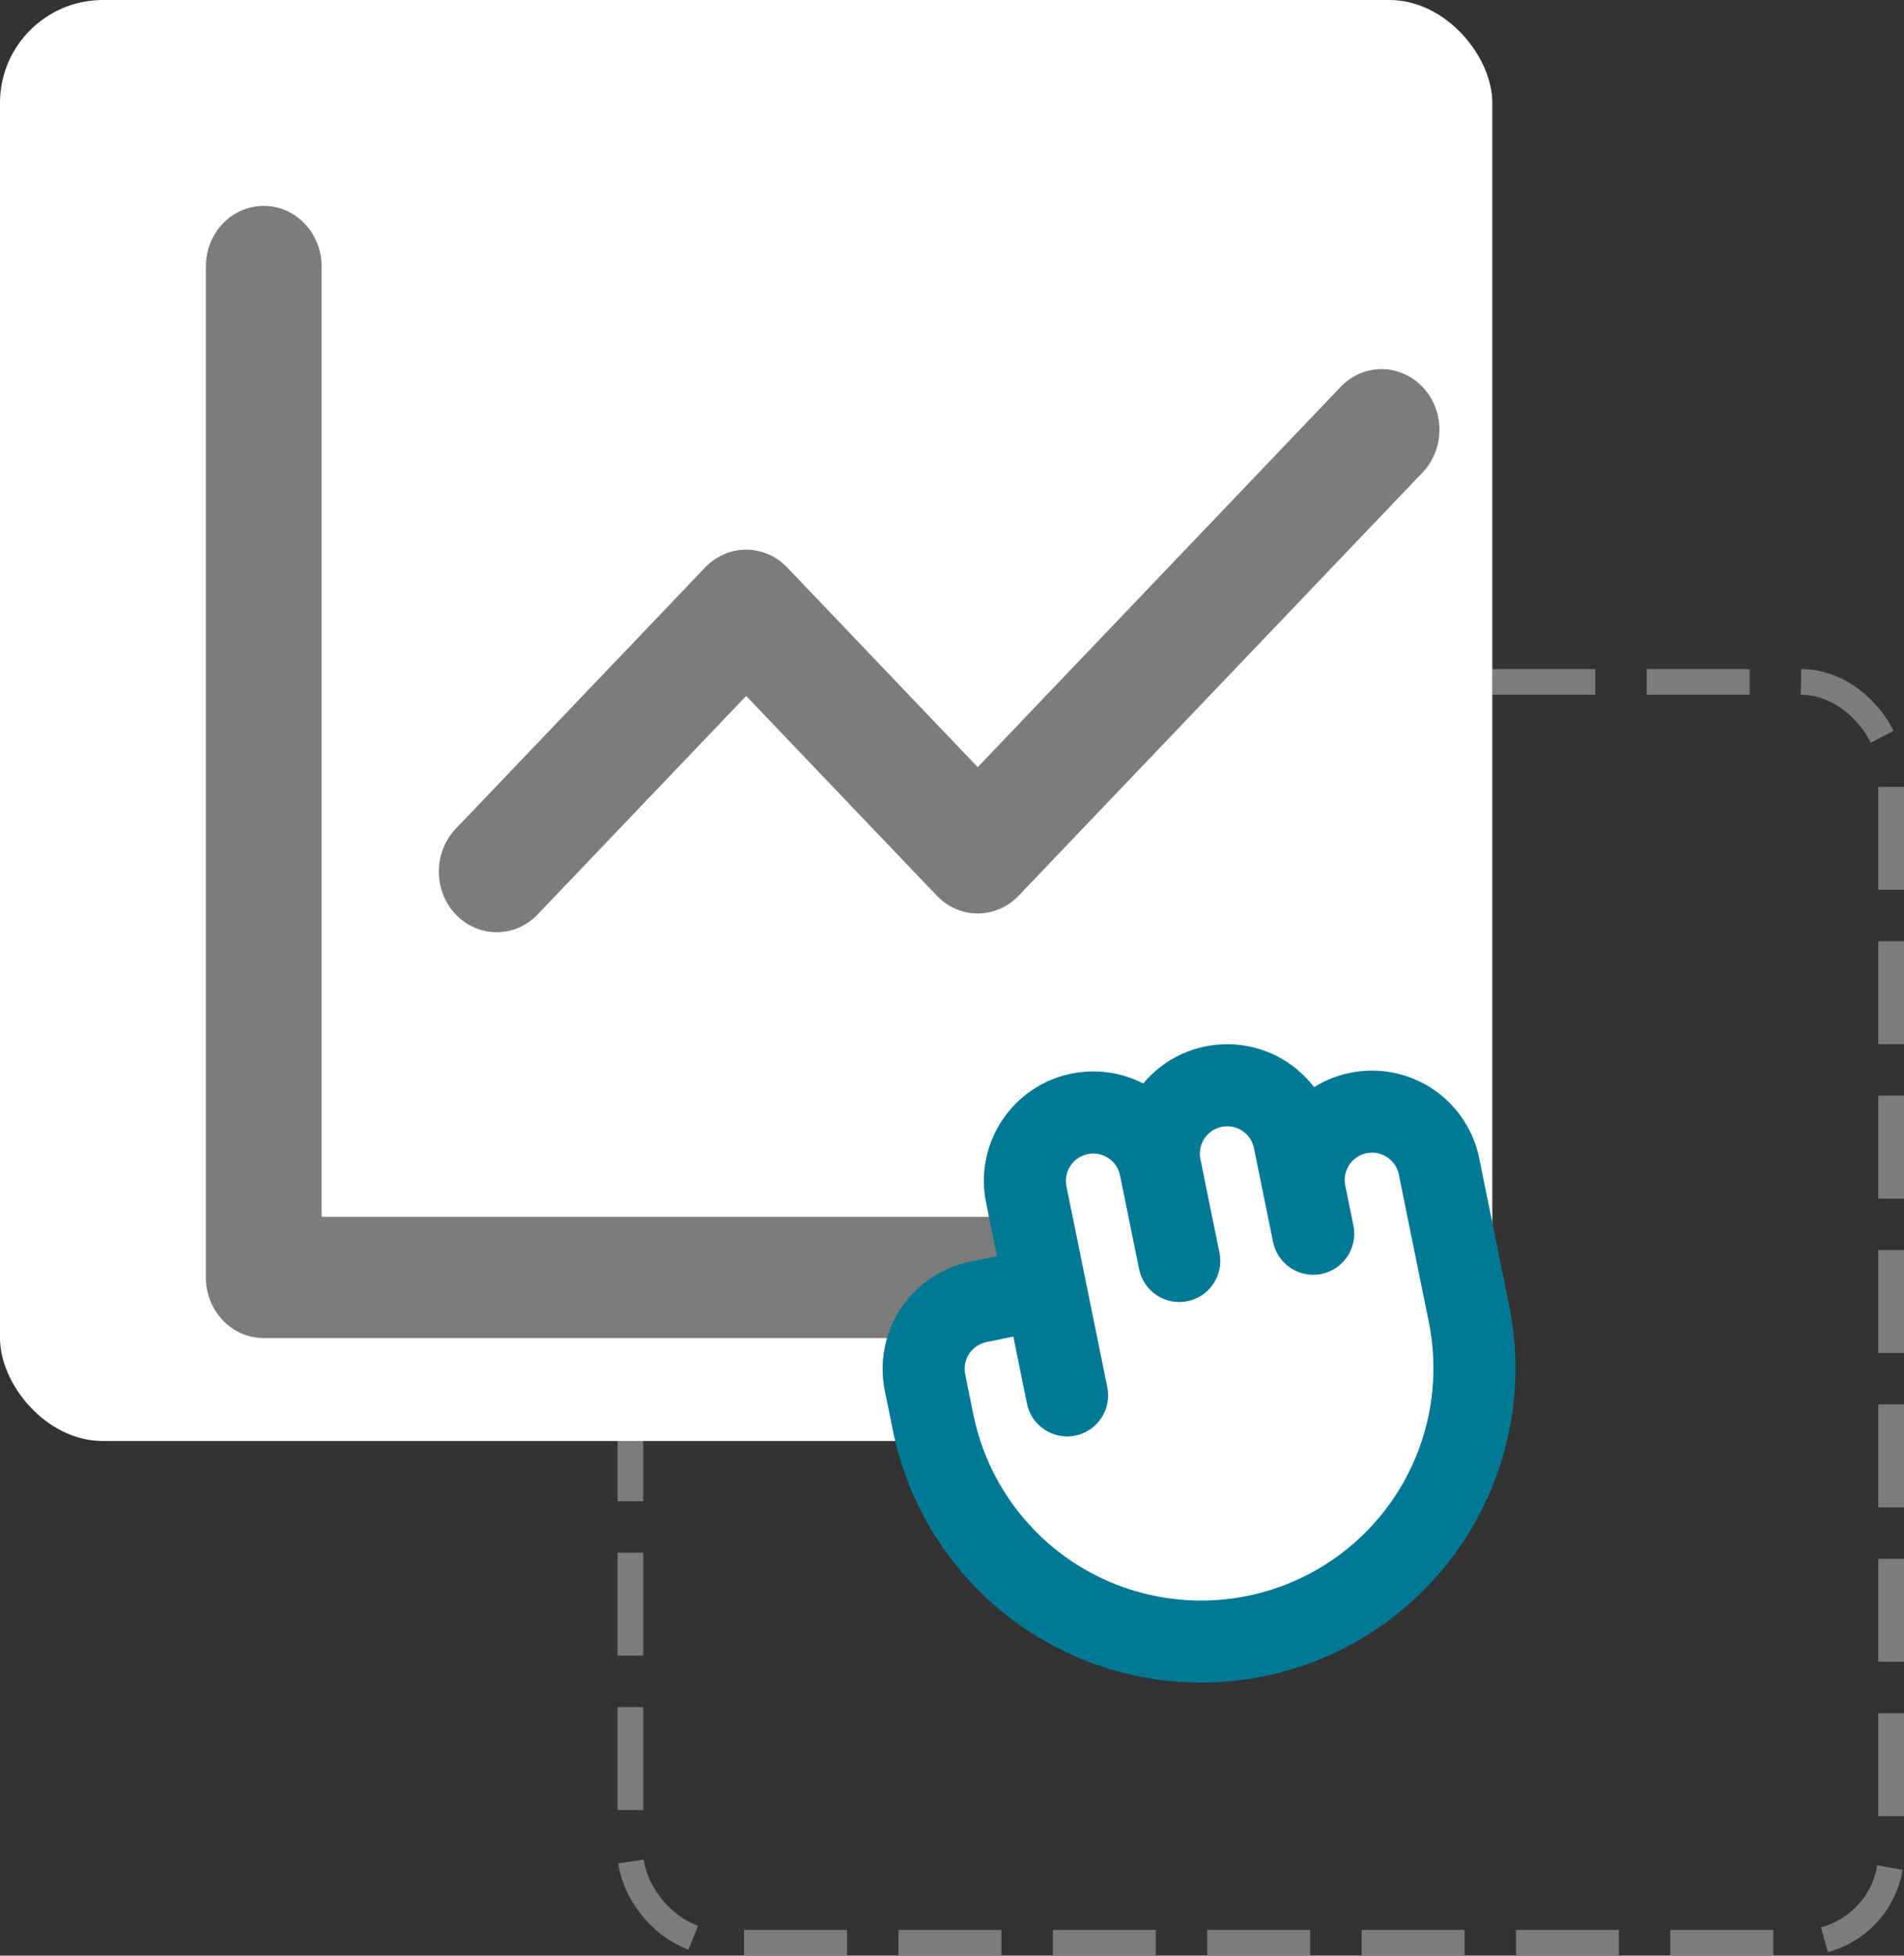 <svg width="37" height="38" viewBox="0 0 37 38" fill="none" xmlns="http://www.w3.org/2000/svg">
<rect x="0" y="0" width="37" height="38" fill="#333333" stroke="none"/>
<rect x="12.25" y="13.25" width="24.5" height="24.5" rx="1.75" stroke="#7D7C7C" stroke-width="0.5" stroke-dasharray="2 1"/>
<rect width="29" height="28" rx="2" fill="white"/>
<path d="M6.25 5.179V23.643H26.875C27.173 23.643 27.459 23.767 27.671 23.988C27.881 24.209 28 24.509 28 24.821C28 25.134 27.881 25.434 27.671 25.655C27.459 25.876 27.173 26 26.875 26H5.125C4.827 26 4.54 25.876 4.33 25.655C4.119 25.434 4 25.134 4 24.821V5.179C4 4.866 4.119 4.566 4.33 4.345C4.54 4.124 4.827 4 5.125 4C5.423 4 5.71 4.124 5.92 4.345C6.131 4.566 6.25 4.866 6.25 5.179ZM27.67 9.154L19.795 17.404C19.584 17.625 19.298 17.749 19 17.749C18.702 17.749 18.416 17.625 18.205 17.404L14.5 13.523L10.42 17.797C10.207 18.005 9.925 18.119 9.633 18.113C9.342 18.108 9.063 17.985 8.857 17.769C8.651 17.553 8.533 17.261 8.528 16.956C8.523 16.651 8.631 16.355 8.83 16.131L13.705 11.024C13.916 10.804 14.202 10.68 14.5 10.68C14.798 10.68 15.084 10.804 15.295 11.024L19 14.906L26.08 7.489C26.293 7.28 26.576 7.167 26.867 7.172C27.158 7.178 27.437 7.301 27.643 7.517C27.849 7.733 27.967 8.025 27.972 8.33C27.977 8.635 27.869 8.931 27.67 9.154Z" fill="#7D7C7C"/>
<path d="M19.932 23.677L20.75 21.91L23.035 21.422L27.549 22.052L28.85 28.145L26.291 31.08L23.625 31.649L21.096 30.994L19.085 29.034L18.216 26.831L19.932 23.677Z" fill="white"/>
<path d="M26.239 20.845C25.99 20.895 25.752 20.989 25.536 21.124C25.342 20.87 25.094 20.664 24.81 20.519C24.525 20.375 24.212 20.296 23.893 20.29C23.574 20.283 23.257 20.348 22.967 20.48C22.677 20.612 22.42 20.808 22.216 21.053C21.859 20.87 21.459 20.792 21.06 20.827C20.661 20.861 20.28 21.008 19.961 21.25C19.642 21.492 19.397 21.819 19.256 22.194C19.115 22.569 19.082 22.976 19.162 23.368L19.374 24.409L18.854 24.515C18.301 24.628 17.816 24.955 17.505 25.424C17.194 25.894 17.082 26.469 17.194 27.021L17.353 27.802C17.676 29.39 18.616 30.784 19.967 31.679C21.318 32.573 22.969 32.895 24.557 32.572C26.145 32.249 27.54 31.308 28.434 29.957C29.329 28.607 29.65 26.956 29.327 25.368L28.745 22.504C28.633 21.952 28.305 21.467 27.836 21.156C27.366 20.845 26.791 20.733 26.239 20.845ZM27.765 25.685C28.004 26.859 27.766 28.079 27.105 29.078C26.444 30.076 25.413 30.771 24.24 31.01C23.066 31.248 21.846 31.011 20.847 30.35C19.849 29.689 19.154 28.658 18.915 27.484L18.756 26.703C18.728 26.565 18.756 26.422 18.834 26.304C18.912 26.187 19.033 26.105 19.171 26.077L19.692 25.971L19.956 27.273C19.998 27.48 20.121 27.662 20.297 27.778C20.473 27.895 20.689 27.937 20.896 27.895C21.103 27.853 21.285 27.73 21.401 27.554C21.518 27.378 21.56 27.162 21.518 26.955L20.724 23.051C20.696 22.913 20.724 22.769 20.802 22.652C20.88 22.534 21.001 22.452 21.139 22.424C21.277 22.396 21.421 22.424 21.538 22.502C21.656 22.58 21.737 22.701 21.765 22.839L22.136 24.661C22.178 24.868 22.301 25.05 22.477 25.167C22.653 25.284 22.868 25.325 23.076 25.283C23.283 25.241 23.465 25.119 23.581 24.942C23.698 24.766 23.74 24.551 23.698 24.344L23.327 22.521C23.299 22.383 23.327 22.24 23.405 22.122C23.483 22.005 23.604 21.923 23.742 21.895C23.88 21.867 24.024 21.895 24.141 21.973C24.259 22.05 24.34 22.172 24.368 22.31L24.739 24.132C24.781 24.339 24.904 24.521 25.08 24.638C25.256 24.754 25.471 24.796 25.678 24.754C25.886 24.712 26.067 24.589 26.184 24.413C26.301 24.237 26.343 24.021 26.301 23.814L26.142 23.034C26.114 22.895 26.142 22.752 26.22 22.634C26.297 22.517 26.419 22.435 26.557 22.407C26.695 22.379 26.838 22.407 26.956 22.485C27.073 22.562 27.155 22.684 27.183 22.822L27.765 25.685Z" fill="#007996"/>
</svg>
